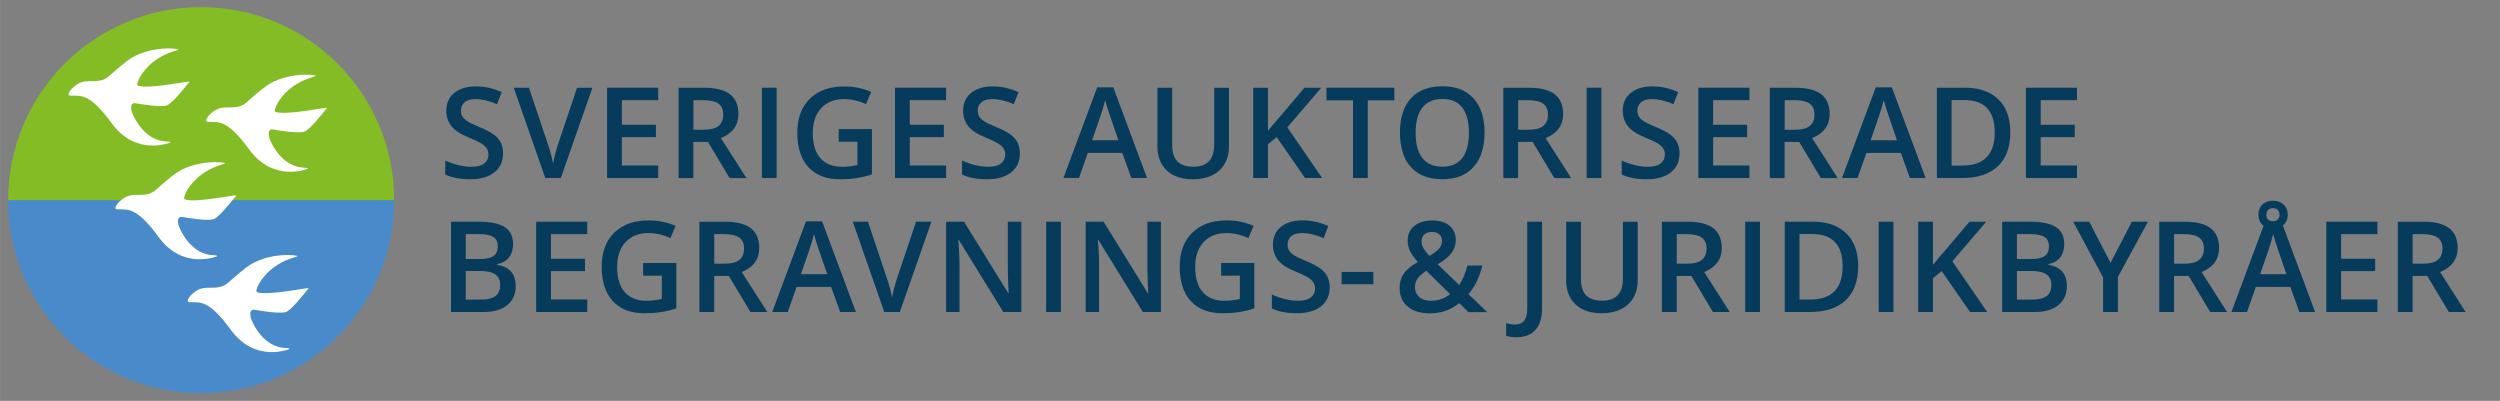 <?xml version="1.0" encoding="UTF-8"?>
<svg id="Lager_1" data-name="Lager 1" xmlns="http://www.w3.org/2000/svg" width="237mm" height="38mm" viewBox="0 0 671.81 107.72">
  <rect x="0" y="0" width="671.81" height="107.72" fill="#808080" stroke="none"/>
  <defs>
    <style>
      .cls-1 {
        fill: #498bca;
      }

      .cls-1, .cls-2, .cls-3, .cls-4 {
        stroke-width: 0px;
      }

      .cls-2 {
        fill: #84bc26;
      }

      .cls-3 {
        fill: #073b5b;
      }

      .cls-4 {
        fill: #fff;
      }
    </style>
  </defs>
  <g>
    <path class="cls-1" d="M105.92,53.79c0,28.65-23.22,51.87-51.87,51.87S2.18,82.44,2.18,53.79"/>
    <path class="cls-2" d="M2.18,53.79C2.18,25.15,25.4,1.92,54.05,1.92s51.87,23.22,51.87,51.87"/>
    <path class="cls-4" d="M82.76,45.33s-9.17,3.88-15.74-5.09c-6.18-8.44-8.37-7.35-11.2-7.5-1.19-.06.26-2.23,2.34-3.3,2.52-1.3,4.82.27,7.62-1.55.68-.45,2.07-1.96,5.29-4.44,5.83-4.49,14.7-3.32,13.73-3.02-.27.08-1.85.63-1.85.63-6.37,2.22-8.58,7.03-8.72,7.37-.69,1.62-.47,1.7.68,1.83,2.73.32,8.58-.65,10.67-.99,2.93-.48,2.36-.35,1.68.49s-4.14,5.27-5.56,5.65c-1.94.52-7.23-.44-7.97-.56-.66-.11-1.76-.35-1.5,1.69.14,1.06,2.54,6.64,7.21,8.13,2.06.65,3.13.21,3.31.66"/>
    <path class="cls-4" d="M58.39,68.84s-9.17,3.88-15.74-5.09c-6.18-8.44-8.37-7.35-11.2-7.5-1.19-.06.26-2.23,2.34-3.3,2.52-1.3,4.82.27,7.62-1.55.68-.45,2.07-1.96,5.29-4.44,5.83-4.49,14.7-3.32,13.73-3.02-.27.08-1.85.63-1.85.63-6.37,2.22-8.58,7.03-8.72,7.37-.69,1.62-.47,1.7.68,1.83,2.73.32,8.58-.65,10.67-.99,2.93-.48,2.36-.35,1.68.49s-4.14,5.27-5.56,5.65c-1.94.52-7.23-.44-7.97-.56-.66-.11-1.76-.35-1.5,1.69.14,1.06,2.54,6.64,7.21,8.13,2.06.65,3.13.21,3.31.66"/>
    <path class="cls-4" d="M77.81,93.79s-9.17,3.88-15.74-5.09c-6.18-8.44-8.37-7.35-11.2-7.5-1.19-.06.26-2.23,2.34-3.3,2.52-1.3,4.82.27,7.62-1.55.68-.45,2.07-1.96,5.29-4.44,5.83-4.49,14.7-3.32,13.73-3.02-.27.08-1.85.63-1.85.63-6.37,2.22-8.58,7.03-8.72,7.37-.69,1.62-.47,1.7.68,1.83,2.73.32,8.58-.65,10.67-.99,2.93-.48,2.36-.35,1.68.49s-4.14,5.27-5.56,5.65c-1.94.52-7.23-.44-7.97-.56-.66-.11-1.76-.35-1.5,1.69.14,1.06,2.54,6.64,7.21,8.13,2.06.65,3.13.21,3.31.66"/>
    <path class="cls-4" d="M45.8,38.28s-9.17,3.88-15.74-5.09c-6.18-8.44-8.37-7.35-11.2-7.5-1.19-.06.26-2.23,2.34-3.3,2.52-1.3,4.82.27,7.62-1.55.68-.45,2.07-1.96,5.29-4.44,5.83-4.49,14.7-3.32,13.73-3.02-.27.08-1.85.63-1.85.63-6.37,2.22-8.58,7.03-8.72,7.37-.69,1.62-.47,1.7.68,1.83,2.73.32,8.58-.65,10.67-.99,2.93-.48,2.36-.35,1.68.49s-4.14,5.27-5.56,5.65c-1.94.52-7.23-.44-7.97-.56-.66-.11-1.76-.35-1.5,1.69.14,1.06,2.54,6.64,7.21,8.13,2.06.65,3.13.21,3.31.66"/>
  </g>
  <g>
    <path class="cls-3" d="M135.18,41.25c0,2.16-.78,3.85-2.34,5.08s-3.71,1.84-6.46,1.84-4.99-.43-6.74-1.28v-3.75c1.11.52,2.28.93,3.53,1.23s2.4.45,3.48.45c1.57,0,2.73-.3,3.48-.9s1.12-1.4,1.12-2.41c0-.91-.34-1.68-1.03-2.31-.69-.63-2.1-1.38-4.25-2.24-2.21-.9-3.77-1.92-4.68-3.07-.91-1.15-1.36-2.53-1.36-4.15,0-2.03.72-3.62,2.16-4.78,1.44-1.16,3.37-1.74,5.79-1.74s4.64.51,6.94,1.53l-1.26,3.24c-2.16-.91-4.08-1.36-5.78-1.36-1.28,0-2.26.28-2.92.84s-1,1.3-1,2.22c0,.63.13,1.17.4,1.62s.7.87,1.31,1.27c.61.4,1.7.92,3.29,1.58,1.78.74,3.09,1.43,3.92,2.08.83.64,1.44,1.37,1.83,2.17.39.81.58,1.76.58,2.86Z"/>
    <path class="cls-3" d="M155.08,23.57h4.12l-8.5,24.27h-4.18l-8.47-24.27h4.08l5.06,15.09c.27.72.55,1.65.85,2.78s.49,1.98.58,2.53c.14-.84.37-1.81.66-2.92.3-1.11.54-1.93.73-2.46l5.06-15.02Z"/>
    <path class="cls-3" d="M176.87,47.84h-13.73v-24.27h13.73v3.35h-9.76v6.61h9.15v3.32h-9.15v7.62h9.76v3.37Z"/>
    <path class="cls-3" d="M186.32,38.15v9.7h-3.97v-24.27h6.86c3.13,0,5.45.59,6.96,1.76,1.5,1.17,2.26,2.94,2.26,5.31,0,3.02-1.57,5.17-4.71,6.46l6.86,10.74h-4.52l-5.81-9.7h-3.92ZM186.32,34.86h2.76c1.85,0,3.19-.34,4.02-1.03.83-.69,1.25-1.7,1.25-3.05s-.45-2.36-1.34-2.96-2.25-.9-4.05-.9h-2.62v7.94Z"/>
    <path class="cls-3" d="M204.73,47.84v-24.27h3.97v24.27h-3.97Z"/>
    <path class="cls-3" d="M225.38,34.68h8.93v12.19c-1.46.48-2.86.81-4.21,1.01s-2.8.3-4.36.3c-3.67,0-6.51-1.09-8.5-3.26s-2.99-5.24-2.99-9.21,1.12-6.96,3.37-9.17c2.25-2.21,5.34-3.31,9.28-3.31,2.53,0,4.94.49,7.21,1.46l-1.39,3.3c-1.97-.91-3.94-1.36-5.91-1.36-2.59,0-4.64.81-6.14,2.44-1.51,1.63-2.26,3.85-2.26,6.67,0,2.97.68,5.22,2.03,6.77,1.36,1.54,3.31,2.32,5.85,2.32,1.28,0,2.66-.16,4.12-.48v-6.26h-5.03v-3.4Z"/>
    <path class="cls-3" d="M254.24,47.84h-13.73v-24.27h13.73v3.35h-9.76v6.61h9.15v3.32h-9.15v7.62h9.76v3.37Z"/>
    <path class="cls-3" d="M274.06,41.25c0,2.16-.78,3.85-2.34,5.08s-3.71,1.84-6.46,1.84-4.99-.43-6.74-1.28v-3.75c1.11.52,2.28.93,3.53,1.23,1.25.3,2.41.45,3.48.45,1.57,0,2.73-.3,3.48-.9.75-.6,1.12-1.4,1.12-2.41,0-.91-.34-1.68-1.03-2.31s-2.1-1.38-4.25-2.24c-2.21-.9-3.77-1.92-4.68-3.07-.91-1.15-1.36-2.53-1.36-4.15,0-2.03.72-3.62,2.16-4.78s3.37-1.74,5.79-1.74,4.64.51,6.94,1.53l-1.26,3.24c-2.16-.91-4.08-1.36-5.78-1.36-1.28,0-2.26.28-2.92.84s-1,1.3-1,2.22c0,.63.13,1.17.4,1.62s.7.87,1.31,1.27,1.7.92,3.29,1.58c1.78.74,3.09,1.43,3.92,2.08.83.64,1.44,1.37,1.83,2.17.39.81.58,1.76.58,2.86Z"/>
    <path class="cls-3" d="M304.01,47.84l-2.42-6.74h-9.28l-2.37,6.74h-4.18l9.08-24.37h4.32l9.08,24.37h-4.22ZM300.54,37.68l-2.27-6.61c-.17-.44-.4-1.14-.69-2.09-.29-.95-.5-1.65-.61-2.09-.3,1.36-.74,2.85-1.31,4.47l-2.19,6.33h7.07Z"/>
    <path class="cls-3" d="M330.26,23.57v15.71c0,1.79-.38,3.36-1.15,4.71-.77,1.34-1.88,2.38-3.34,3.1-1.46.72-3.2,1.09-5.22,1.09-3.01,0-5.35-.8-7.02-2.39s-2.51-3.79-2.51-6.57v-15.64h3.98v15.36c0,2,.46,3.48,1.39,4.43.93.95,2.36,1.43,4.28,1.43,3.74,0,5.61-1.96,5.61-5.89v-15.32h3.97Z"/>
    <path class="cls-3" d="M355.29,47.84h-4.6l-7.62-10.99-2.34,1.91v9.08h-3.97v-24.27h3.97v11.59c1.08-1.33,2.16-2.61,3.24-3.83l6.56-7.75h4.52c-4.24,4.98-7.28,8.53-9.11,10.64l9.36,13.63Z"/>
    <path class="cls-3" d="M367.56,47.84h-3.97v-20.87h-7.14v-3.4h18.25v3.4h-7.14v20.87Z"/>
    <path class="cls-3" d="M398.94,35.67c0,3.95-.99,7.02-2.96,9.21-1.97,2.19-4.77,3.29-8.39,3.29s-6.48-1.09-8.44-3.26c-1.96-2.17-2.95-5.27-2.95-9.27s.99-7.08,2.96-9.23c1.97-2.15,4.79-3.22,8.46-3.22s6.4,1.09,8.37,3.27c1.97,2.18,2.96,5.25,2.96,9.21ZM380.42,35.67c0,2.99.6,5.25,1.81,6.8s2.99,2.32,5.36,2.32,4.14-.76,5.34-2.29c1.2-1.53,1.8-3.8,1.8-6.82s-.59-5.23-1.78-6.77c-1.19-1.54-2.96-2.31-5.32-2.31s-4.17.77-5.39,2.31c-1.21,1.54-1.82,3.8-1.82,6.77Z"/>
    <path class="cls-3" d="M407.95,38.15v9.7h-3.97v-24.27h6.86c3.13,0,5.45.59,6.96,1.76,1.5,1.17,2.26,2.94,2.26,5.31,0,3.02-1.57,5.17-4.71,6.46l6.86,10.74h-4.52l-5.81-9.7h-3.92ZM407.95,34.86h2.76c1.85,0,3.19-.34,4.02-1.03.83-.69,1.25-1.7,1.25-3.05s-.45-2.36-1.34-2.96-2.25-.9-4.05-.9h-2.62v7.94Z"/>
    <path class="cls-3" d="M426.37,47.84v-24.27h3.97v24.27h-3.97Z"/>
    <path class="cls-3" d="M451.33,41.25c0,2.16-.78,3.85-2.34,5.08s-3.71,1.84-6.46,1.84-4.99-.43-6.74-1.28v-3.75c1.11.52,2.28.93,3.53,1.23,1.25.3,2.41.45,3.48.45,1.57,0,2.73-.3,3.48-.9.75-.6,1.12-1.4,1.12-2.41,0-.91-.34-1.68-1.03-2.31s-2.1-1.38-4.25-2.24c-2.21-.9-3.77-1.92-4.68-3.07-.91-1.15-1.36-2.53-1.36-4.15,0-2.03.72-3.62,2.16-4.78s3.37-1.74,5.79-1.74,4.64.51,6.94,1.53l-1.26,3.24c-2.16-.91-4.08-1.36-5.78-1.36-1.28,0-2.26.28-2.92.84s-1,1.3-1,2.22c0,.63.13,1.17.4,1.62s.7.87,1.31,1.27,1.7.92,3.29,1.58c1.78.74,3.09,1.43,3.92,2.08.83.64,1.44,1.37,1.83,2.17.39.81.58,1.76.58,2.86Z"/>
    <path class="cls-3" d="M470.12,47.84h-13.73v-24.27h13.73v3.35h-9.76v6.61h9.15v3.32h-9.15v7.62h9.76v3.37Z"/>
    <path class="cls-3" d="M479.57,38.15v9.7h-3.97v-24.27h6.86c3.13,0,5.45.59,6.96,1.76,1.5,1.17,2.26,2.94,2.26,5.31,0,3.02-1.57,5.17-4.71,6.46l6.86,10.74h-4.52l-5.81-9.7h-3.92ZM479.57,34.86h2.76c1.85,0,3.19-.34,4.02-1.03.83-.69,1.25-1.7,1.25-3.05s-.45-2.36-1.34-2.96-2.25-.9-4.05-.9h-2.62v7.94Z"/>
    <path class="cls-3" d="M513.24,47.84l-2.42-6.74h-9.28l-2.37,6.74h-4.18l9.08-24.37h4.32l9.08,24.37h-4.22ZM509.77,37.68l-2.27-6.61c-.17-.44-.4-1.14-.69-2.09-.29-.95-.5-1.65-.61-2.09-.3,1.36-.74,2.85-1.31,4.47l-2.19,6.33h7.07Z"/>
    <path class="cls-3" d="M540.23,35.47c0,4.01-1.11,7.07-3.34,9.19s-5.43,3.18-9.61,3.18h-6.79v-24.27h7.5c3.86,0,6.87,1.04,9.01,3.12,2.15,2.08,3.22,5.01,3.22,8.78ZM536.04,35.61c0-5.81-2.72-8.72-8.15-8.72h-3.44v17.61h2.82c5.84,0,8.77-2.97,8.77-8.9Z"/>
    <path class="cls-3" d="M558.15,47.84h-13.73v-24.27h13.73v3.35h-9.76v6.61h9.15v3.32h-9.15v7.62h9.76v3.37Z"/>
    <path class="cls-3" d="M121.18,59.57h7.21c3.34,0,5.76.49,7.25,1.46,1.49.97,2.23,2.51,2.23,4.62,0,1.42-.37,2.6-1.1,3.54-.73.94-1.78,1.53-3.15,1.78v.17c1.7.32,2.96.96,3.76,1.9.8.95,1.2,2.23,1.2,3.84,0,2.18-.76,3.89-2.28,5.12-1.52,1.23-3.64,1.85-6.35,1.85h-8.77v-24.27ZM125.15,69.6h3.82c1.66,0,2.87-.26,3.64-.79s1.15-1.42,1.15-2.68c0-1.14-.41-1.96-1.24-2.47-.82-.51-2.13-.76-3.93-.76h-3.44v6.71ZM125.15,72.82v7.69h4.22c1.66,0,2.91-.32,3.76-.95s1.27-1.64,1.27-3.01c0-1.26-.43-2.2-1.29-2.81-.86-.61-2.17-.91-3.93-.91h-4.02Z"/>
    <path class="cls-3" d="M157.81,83.84h-13.73v-24.27h13.73v3.35h-9.76v6.61h9.15v3.32h-9.15v7.62h9.76v3.37Z"/>
    <path class="cls-3" d="M172.81,70.68h8.93v12.19c-1.46.48-2.86.81-4.21,1.01s-2.8.3-4.36.3c-3.67,0-6.51-1.09-8.5-3.26s-2.99-5.24-2.99-9.21,1.12-6.96,3.37-9.17c2.25-2.21,5.34-3.31,9.28-3.31,2.53,0,4.94.49,7.21,1.46l-1.39,3.3c-1.97-.91-3.94-1.36-5.91-1.36-2.59,0-4.64.81-6.14,2.44-1.51,1.63-2.26,3.85-2.26,6.67,0,2.97.68,5.22,2.03,6.77,1.36,1.54,3.31,2.32,5.85,2.32,1.28,0,2.66-.16,4.12-.48v-6.26h-5.03v-3.4Z"/>
    <path class="cls-3" d="M191.92,74.15v9.7h-3.97v-24.27h6.86c3.13,0,5.45.59,6.96,1.76,1.5,1.17,2.26,2.94,2.26,5.31,0,3.02-1.57,5.17-4.71,6.46l6.86,10.74h-4.52l-5.81-9.7h-3.92ZM191.92,70.86h2.76c1.85,0,3.19-.34,4.02-1.03.83-.69,1.25-1.7,1.25-3.05s-.45-2.36-1.34-2.96-2.25-.9-4.05-.9h-2.62v7.94Z"/>
    <path class="cls-3" d="M225.76,83.84l-2.42-6.74h-9.28l-2.37,6.74h-4.18l9.08-24.37h4.32l9.08,24.37h-4.22ZM222.29,73.68l-2.27-6.61c-.17-.44-.4-1.14-.69-2.09-.29-.95-.5-1.65-.61-2.09-.3,1.36-.74,2.85-1.31,4.47l-2.19,6.33h7.07Z"/>
    <path class="cls-3" d="M246.18,59.57h4.12l-8.5,24.27h-4.18l-8.47-24.27h4.08l5.06,15.09c.27.72.55,1.65.85,2.78s.49,1.98.58,2.53c.14-.84.37-1.81.66-2.92.3-1.11.54-1.93.73-2.46l5.06-15.02Z"/>
    <path class="cls-3" d="M274.46,83.84h-4.86l-11.94-19.34h-.13l.08,1.08c.16,2.06.23,3.94.23,5.64v12.62h-3.6v-24.27h4.81l11.9,19.24h.1c-.02-.25-.07-1.18-.13-2.78s-.1-2.85-.1-3.74v-12.72h3.64v24.27Z"/>
    <path class="cls-3" d="M281.12,83.84v-24.27h3.97v24.27h-3.97Z"/>
    <path class="cls-3" d="M311.97,83.84h-4.86l-11.94-19.34h-.13l.08,1.08c.16,2.06.23,3.94.23,5.64v12.62h-3.6v-24.27h4.81l11.9,19.24h.1c-.02-.25-.07-1.18-.13-2.78s-.1-2.85-.1-3.74v-12.72h3.64v24.27Z"/>
    <path class="cls-3" d="M328.14,70.68h8.93v12.19c-1.46.48-2.86.81-4.21,1.01-1.35.2-2.8.3-4.36.3-3.67,0-6.51-1.09-8.5-3.26s-2.99-5.24-2.99-9.21,1.12-6.96,3.37-9.17,5.34-3.31,9.28-3.31c2.53,0,4.94.49,7.21,1.46l-1.39,3.3c-1.97-.91-3.94-1.36-5.91-1.36-2.59,0-4.64.81-6.14,2.44s-2.26,3.85-2.26,6.67c0,2.97.68,5.22,2.03,6.77,1.36,1.54,3.31,2.32,5.85,2.32,1.28,0,2.66-.16,4.12-.48v-6.26h-5.03v-3.4Z"/>
    <path class="cls-3" d="M357.32,77.25c0,2.16-.78,3.85-2.34,5.08s-3.71,1.84-6.46,1.84-4.99-.43-6.74-1.28v-3.75c1.11.52,2.28.93,3.53,1.23,1.25.3,2.41.45,3.48.45,1.57,0,2.73-.3,3.48-.9.75-.6,1.12-1.4,1.12-2.41,0-.91-.34-1.68-1.03-2.31s-2.1-1.38-4.25-2.24c-2.21-.9-3.77-1.92-4.68-3.07-.91-1.15-1.36-2.53-1.36-4.15,0-2.03.72-3.62,2.16-4.78s3.37-1.74,5.79-1.74,4.64.51,6.94,1.53l-1.26,3.24c-2.16-.91-4.08-1.36-5.78-1.36-1.28,0-2.26.28-2.92.84s-1,1.3-1,2.22c0,.63.13,1.17.4,1.62s.7.87,1.31,1.27,1.7.92,3.29,1.58c1.78.74,3.09,1.43,3.92,2.08.83.64,1.44,1.37,1.83,2.17.39.81.58,1.76.58,2.86Z"/>
    <path class="cls-3" d="M360.52,76.39v-3.32h8.53v3.32h-8.53Z"/>
    <path class="cls-3" d="M376.1,77.42c0-1.45.35-2.71,1.06-3.79s1.99-2.15,3.83-3.21c-1.05-1.23-1.77-2.27-2.15-3.11-.38-.85-.57-1.72-.57-2.63,0-1.68.6-3.01,1.8-3.98,1.2-.97,2.81-1.46,4.84-1.46s3.5.47,4.62,1.42,1.68,2.22,1.68,3.83c0,1.26-.37,2.41-1.12,3.44-.75,1.03-1.99,2.06-3.74,3.09l5.74,5.54c.9-1.18,1.64-2.92,2.24-5.21h4.02c-.77,3.14-2.01,5.71-3.72,7.69l5,4.83h-5.03l-2.47-2.41c-1.13.91-2.33,1.59-3.61,2.05-1.28.46-2.69.69-4.24.69-2.55,0-4.54-.6-5.99-1.81-1.45-1.21-2.17-2.86-2.17-4.95ZM384.47,80.82c2.03,0,3.76-.59,5.2-1.78l-6.36-6.26c-1.17.75-1.98,1.46-2.42,2.12s-.66,1.41-.66,2.25c0,1.08.38,1.97,1.15,2.65.77.68,1.8,1.02,3.1,1.02ZM382,64.8c0,.7.19,1.36.56,1.98.37.62.89,1.28,1.55,1.98,1.25-.71,2.13-1.37,2.63-1.98.5-.61.76-1.3.76-2.07,0-.72-.24-1.29-.72-1.73-.48-.43-1.12-.65-1.92-.65-.87,0-1.57.22-2.08.67-.52.45-.77,1.05-.77,1.8Z"/>
    <path class="cls-3" d="M407.45,90.62c-1.08,0-1.99-.14-2.72-.41v-3.34c.93.23,1.74.35,2.42.35,2.17,0,3.25-1.37,3.25-4.12v-23.52h3.98v23.39c0,2.48-.59,4.38-1.77,5.69-1.18,1.31-2.9,1.97-5.17,1.97Z"/>
    <path class="cls-3" d="M440.1,59.57v15.71c0,1.79-.38,3.36-1.15,4.71-.77,1.34-1.88,2.38-3.34,3.1-1.46.72-3.2,1.09-5.22,1.09-3.01,0-5.35-.8-7.02-2.39s-2.51-3.79-2.51-6.57v-15.64h3.98v15.36c0,2,.46,3.48,1.39,4.43.93.95,2.36,1.43,4.28,1.43,3.74,0,5.61-1.96,5.61-5.89v-15.32h3.97Z"/>
    <path class="cls-3" d="M450.57,74.15v9.7h-3.97v-24.27h6.86c3.13,0,5.45.59,6.96,1.76,1.5,1.17,2.26,2.94,2.26,5.31,0,3.02-1.57,5.17-4.71,6.46l6.86,10.74h-4.52l-5.81-9.7h-3.92ZM450.57,70.86h2.76c1.85,0,3.19-.34,4.02-1.03.83-.69,1.25-1.7,1.25-3.05s-.45-2.36-1.34-2.96-2.25-.9-4.05-.9h-2.62v7.94Z"/>
    <path class="cls-3" d="M468.98,83.84v-24.27h3.97v24.27h-3.97Z"/>
    <path class="cls-3" d="M499.35,71.47c0,4.01-1.11,7.07-3.34,9.19s-5.43,3.18-9.61,3.18h-6.79v-24.27h7.5c3.86,0,6.87,1.04,9.01,3.12,2.15,2.08,3.22,5.01,3.22,8.78ZM495.16,71.61c0-5.81-2.72-8.72-8.15-8.72h-3.44v17.61h2.82c5.84,0,8.77-2.97,8.77-8.9Z"/>
    <path class="cls-3" d="M504.85,83.84v-24.27h3.97v24.27h-3.97Z"/>
    <path class="cls-3" d="M534,83.84h-4.6l-7.62-10.99-2.34,1.91v9.08h-3.97v-24.27h3.97v11.59c1.08-1.33,2.16-2.61,3.24-3.83l6.56-7.75h4.52c-4.24,4.98-7.28,8.53-9.11,10.64l9.36,13.63Z"/>
    <path class="cls-3" d="M538.03,59.57h7.21c3.34,0,5.76.49,7.25,1.46,1.49.97,2.23,2.51,2.23,4.62,0,1.42-.37,2.6-1.1,3.54-.73.94-1.78,1.53-3.15,1.78v.17c1.7.32,2.96.96,3.76,1.9.8.95,1.2,2.23,1.2,3.84,0,2.18-.76,3.89-2.28,5.12-1.52,1.23-3.64,1.85-6.35,1.85h-8.77v-24.27ZM542,69.6h3.82c1.66,0,2.87-.26,3.64-.79.76-.53,1.15-1.42,1.15-2.68,0-1.14-.41-1.96-1.24-2.47-.83-.51-2.13-.76-3.93-.76h-3.44v6.71ZM542,72.82v7.69h4.22c1.66,0,2.91-.32,3.76-.95.85-.64,1.27-1.64,1.27-3.01,0-1.26-.43-2.2-1.29-2.81-.86-.61-2.17-.91-3.93-.91h-4.02Z"/>
    <path class="cls-3" d="M567.16,70.64l5.74-11.07h4.32l-8.08,14.86v9.41h-3.98v-9.28l-8.05-14.99h4.32l5.74,11.07Z"/>
    <path class="cls-3" d="M584.22,74.15v9.7h-3.97v-24.27h6.86c3.13,0,5.45.59,6.96,1.76,1.5,1.17,2.26,2.94,2.26,5.31,0,3.02-1.57,5.17-4.71,6.46l6.86,10.74h-4.52l-5.81-9.7h-3.92ZM584.22,70.86h2.76c1.85,0,3.19-.34,4.02-1.03.83-.69,1.25-1.7,1.25-3.05s-.45-2.36-1.34-2.96-2.25-.9-4.05-.9h-2.62v7.94Z"/>
    <path class="cls-3" d="M617.9,83.84l-2.42-6.74h-9.28l-2.37,6.74h-4.18l9.08-24.37h4.32l9.08,24.37h-4.22ZM614.79,57.66c0,1.13-.36,2.04-1.09,2.75-.73.7-1.69,1.05-2.88,1.05s-2.15-.35-2.86-1.04-1.06-1.6-1.06-2.73.35-2.02,1.05-2.71c.7-.69,1.66-1.04,2.86-1.04s2.1.34,2.85,1.03c.75.69,1.12,1.58,1.12,2.69ZM614.43,73.68l-2.27-6.61c-.17-.44-.4-1.14-.69-2.09-.29-.95-.5-1.65-.61-2.09-.3,1.36-.74,2.85-1.31,4.47l-2.19,6.33h7.07ZM612.58,57.7c0-.55-.17-.99-.5-1.3s-.75-.47-1.26-.47-.95.16-1.28.47-.5.75-.5,1.3c0,1.17.59,1.76,1.78,1.76.51,0,.93-.15,1.26-.46s.5-.74.5-1.3Z"/>
    <path class="cls-3" d="M638.88,83.84h-13.73v-24.27h13.73v3.35h-9.76v6.61h9.15v3.32h-9.15v7.62h9.76v3.37Z"/>
    <path class="cls-3" d="M648.33,74.15v9.7h-3.97v-24.27h6.86c3.13,0,5.45.59,6.96,1.76,1.5,1.17,2.26,2.94,2.26,5.31,0,3.02-1.57,5.17-4.71,6.46l6.86,10.74h-4.52l-5.81-9.7h-3.92ZM648.33,70.86h2.76c1.85,0,3.19-.34,4.02-1.03.83-.69,1.25-1.7,1.25-3.05s-.45-2.36-1.34-2.96-2.25-.9-4.05-.9h-2.62v7.94Z"/>
  </g>
</svg>